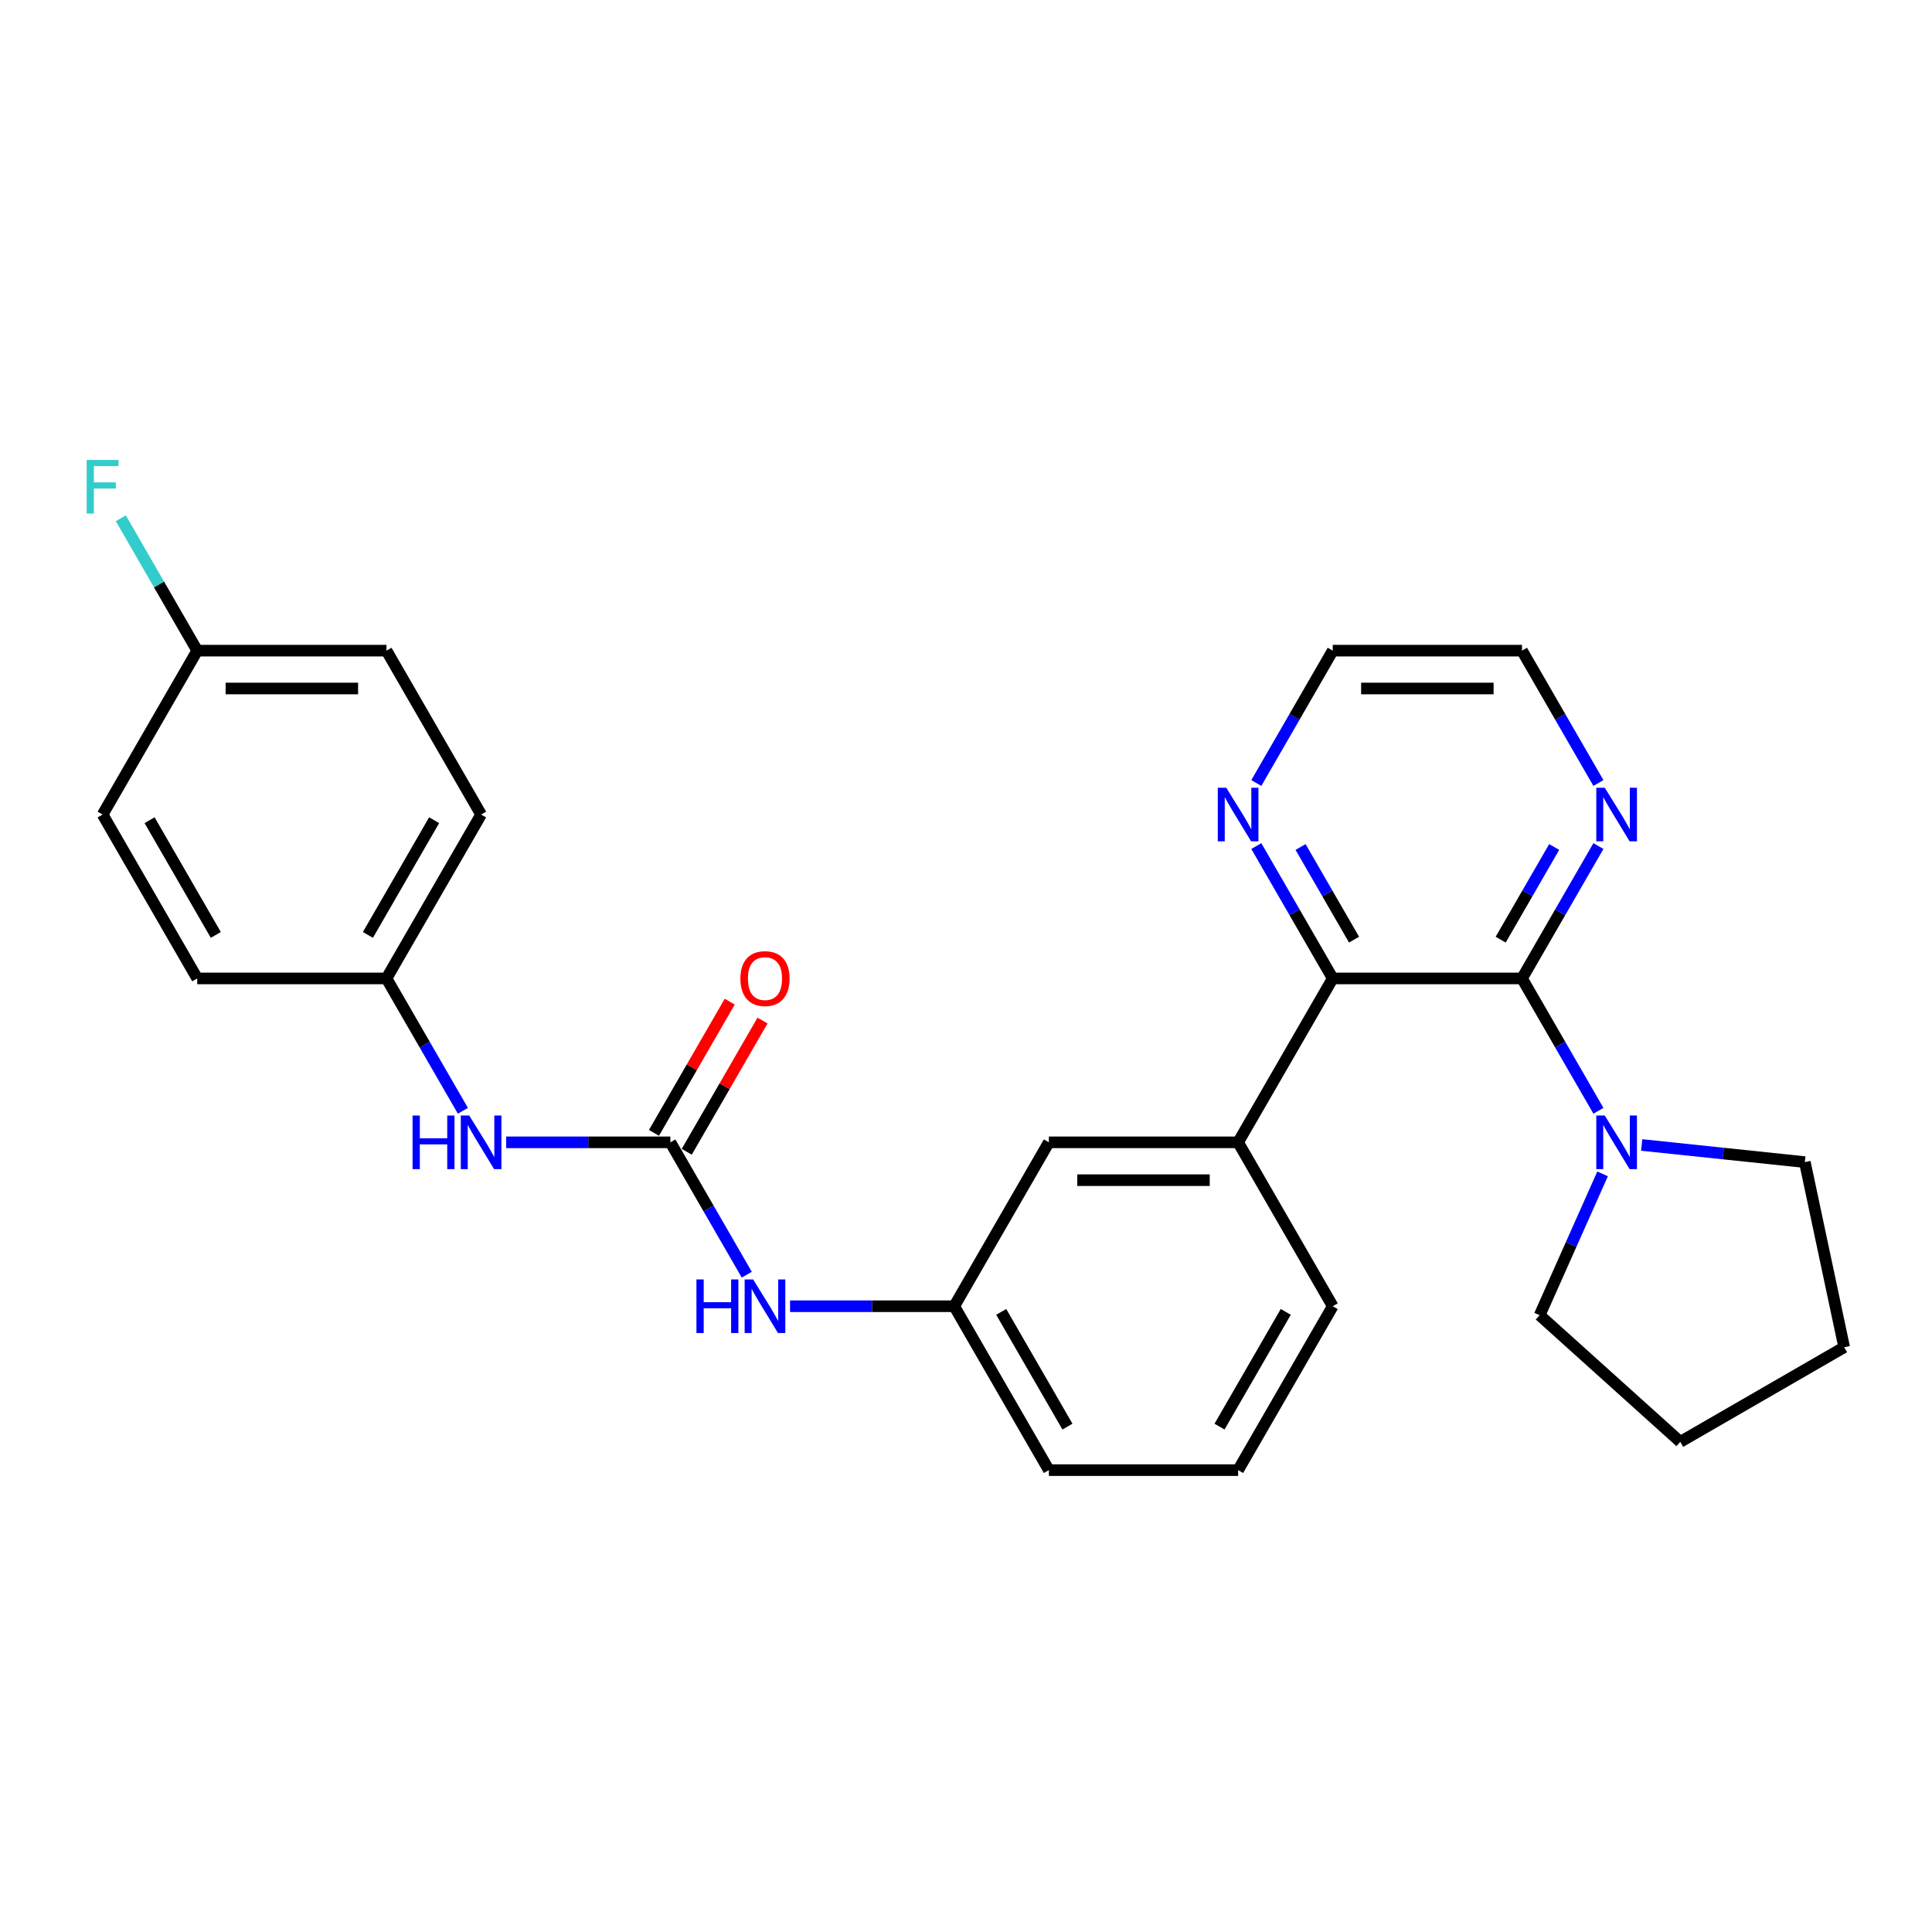 <?xml version='1.0' encoding='iso-8859-1'?>
<svg version='1.1' baseProfile='full'
              xmlns='http://www.w3.org/2000/svg'
                      xmlns:rdkit='http://www.rdkit.org/xml'
                      xmlns:xlink='http://www.w3.org/1999/xlink'
                  xml:space='preserve'
width='1000px' height='1000px' viewBox='0 0 1000 1000'>
<!-- END OF HEADER -->
<rect style='opacity:1.0;fill:#FFFFFF;stroke:none' width='1000' height='1000' x='0' y='0'> </rect>
<path class='bond-0' d='M 787.781,506.436 L 689.825,506.436' style='fill:none;fill-rule:evenodd;stroke:#000000;stroke-width:6px;stroke-linecap:butt;stroke-linejoin:miter;stroke-opacity:1' />
<path class='bond-2' d='M 787.781,506.436 L 807.559,540.692' style='fill:none;fill-rule:evenodd;stroke:#000000;stroke-width:6px;stroke-linecap:butt;stroke-linejoin:miter;stroke-opacity:1' />
<path class='bond-2' d='M 807.559,540.692 L 827.337,574.949' style='fill:none;fill-rule:evenodd;stroke:#0000FF;stroke-width:6px;stroke-linecap:butt;stroke-linejoin:miter;stroke-opacity:1' />
<path class='bond-5' d='M 787.781,506.436 L 807.559,472.179' style='fill:none;fill-rule:evenodd;stroke:#000000;stroke-width:6px;stroke-linecap:butt;stroke-linejoin:miter;stroke-opacity:1' />
<path class='bond-5' d='M 807.559,472.179 L 827.337,437.923' style='fill:none;fill-rule:evenodd;stroke:#0000FF;stroke-width:6px;stroke-linecap:butt;stroke-linejoin:miter;stroke-opacity:1' />
<path class='bond-5' d='M 776.748,486.363 L 790.593,462.384' style='fill:none;fill-rule:evenodd;stroke:#000000;stroke-width:6px;stroke-linecap:butt;stroke-linejoin:miter;stroke-opacity:1' />
<path class='bond-5' d='M 790.593,462.384 L 804.437,438.404' style='fill:none;fill-rule:evenodd;stroke:#0000FF;stroke-width:6px;stroke-linecap:butt;stroke-linejoin:miter;stroke-opacity:1' />
<path class='bond-3' d='M 689.825,506.436 L 640.847,591.269' style='fill:none;fill-rule:evenodd;stroke:#000000;stroke-width:6px;stroke-linecap:butt;stroke-linejoin:miter;stroke-opacity:1' />
<path class='bond-7' d='M 689.825,506.436 L 670.047,472.179' style='fill:none;fill-rule:evenodd;stroke:#000000;stroke-width:6px;stroke-linecap:butt;stroke-linejoin:miter;stroke-opacity:1' />
<path class='bond-7' d='M 670.047,472.179 L 650.269,437.923' style='fill:none;fill-rule:evenodd;stroke:#0000FF;stroke-width:6px;stroke-linecap:butt;stroke-linejoin:miter;stroke-opacity:1' />
<path class='bond-7' d='M 700.858,486.363 L 687.013,462.384' style='fill:none;fill-rule:evenodd;stroke:#000000;stroke-width:6px;stroke-linecap:butt;stroke-linejoin:miter;stroke-opacity:1' />
<path class='bond-7' d='M 687.013,462.384 L 673.169,438.404' style='fill:none;fill-rule:evenodd;stroke:#0000FF;stroke-width:6px;stroke-linecap:butt;stroke-linejoin:miter;stroke-opacity:1' />
<path class='bond-1' d='M 346.978,591.269 L 366.756,625.525' style='fill:none;fill-rule:evenodd;stroke:#000000;stroke-width:6px;stroke-linecap:butt;stroke-linejoin:miter;stroke-opacity:1' />
<path class='bond-1' d='M 366.756,625.525 L 386.534,659.782' style='fill:none;fill-rule:evenodd;stroke:#0000FF;stroke-width:6px;stroke-linecap:butt;stroke-linejoin:miter;stroke-opacity:1' />
<path class='bond-6' d='M 346.978,591.269 L 304.484,591.269' style='fill:none;fill-rule:evenodd;stroke:#000000;stroke-width:6px;stroke-linecap:butt;stroke-linejoin:miter;stroke-opacity:1' />
<path class='bond-6' d='M 304.484,591.269 L 261.991,591.269' style='fill:none;fill-rule:evenodd;stroke:#0000FF;stroke-width:6px;stroke-linecap:butt;stroke-linejoin:miter;stroke-opacity:1' />
<path class='bond-9' d='M 355.461,596.166 L 375.069,562.204' style='fill:none;fill-rule:evenodd;stroke:#000000;stroke-width:6px;stroke-linecap:butt;stroke-linejoin:miter;stroke-opacity:1' />
<path class='bond-9' d='M 375.069,562.204 L 394.678,528.241' style='fill:none;fill-rule:evenodd;stroke:#FF0000;stroke-width:6px;stroke-linecap:butt;stroke-linejoin:miter;stroke-opacity:1' />
<path class='bond-9' d='M 338.494,586.371 L 358.103,552.408' style='fill:none;fill-rule:evenodd;stroke:#000000;stroke-width:6px;stroke-linecap:butt;stroke-linejoin:miter;stroke-opacity:1' />
<path class='bond-9' d='M 358.103,552.408 L 377.711,518.445' style='fill:none;fill-rule:evenodd;stroke:#FF0000;stroke-width:6px;stroke-linecap:butt;stroke-linejoin:miter;stroke-opacity:1' />
<path class='bond-18' d='M 849.729,592.632 L 891.954,597.07' style='fill:none;fill-rule:evenodd;stroke:#0000FF;stroke-width:6px;stroke-linecap:butt;stroke-linejoin:miter;stroke-opacity:1' />
<path class='bond-18' d='M 891.954,597.07 L 934.179,601.508' style='fill:none;fill-rule:evenodd;stroke:#000000;stroke-width:6px;stroke-linecap:butt;stroke-linejoin:miter;stroke-opacity:1' />
<path class='bond-19' d='M 829.494,607.588 L 813.205,644.172' style='fill:none;fill-rule:evenodd;stroke:#0000FF;stroke-width:6px;stroke-linecap:butt;stroke-linejoin:miter;stroke-opacity:1' />
<path class='bond-19' d='M 813.205,644.172 L 796.917,680.756' style='fill:none;fill-rule:evenodd;stroke:#000000;stroke-width:6px;stroke-linecap:butt;stroke-linejoin:miter;stroke-opacity:1' />
<path class='bond-8' d='M 640.847,591.269 L 542.89,591.269' style='fill:none;fill-rule:evenodd;stroke:#000000;stroke-width:6px;stroke-linecap:butt;stroke-linejoin:miter;stroke-opacity:1' />
<path class='bond-8' d='M 626.153,610.86 L 557.584,610.86' style='fill:none;fill-rule:evenodd;stroke:#000000;stroke-width:6px;stroke-linecap:butt;stroke-linejoin:miter;stroke-opacity:1' />
<path class='bond-20' d='M 640.847,591.269 L 689.825,676.101' style='fill:none;fill-rule:evenodd;stroke:#000000;stroke-width:6px;stroke-linecap:butt;stroke-linejoin:miter;stroke-opacity:1' />
<path class='bond-4' d='M 408.925,676.101 L 451.419,676.101' style='fill:none;fill-rule:evenodd;stroke:#0000FF;stroke-width:6px;stroke-linecap:butt;stroke-linejoin:miter;stroke-opacity:1' />
<path class='bond-4' d='M 451.419,676.101 L 493.912,676.101' style='fill:none;fill-rule:evenodd;stroke:#000000;stroke-width:6px;stroke-linecap:butt;stroke-linejoin:miter;stroke-opacity:1' />
<path class='bond-22' d='M 827.337,405.284 L 807.559,371.027' style='fill:none;fill-rule:evenodd;stroke:#0000FF;stroke-width:6px;stroke-linecap:butt;stroke-linejoin:miter;stroke-opacity:1' />
<path class='bond-22' d='M 807.559,371.027 L 787.781,336.771' style='fill:none;fill-rule:evenodd;stroke:#000000;stroke-width:6px;stroke-linecap:butt;stroke-linejoin:miter;stroke-opacity:1' />
<path class='bond-11' d='M 239.599,574.949 L 219.821,540.692' style='fill:none;fill-rule:evenodd;stroke:#0000FF;stroke-width:6px;stroke-linecap:butt;stroke-linejoin:miter;stroke-opacity:1' />
<path class='bond-11' d='M 219.821,540.692 L 200.043,506.436' style='fill:none;fill-rule:evenodd;stroke:#000000;stroke-width:6px;stroke-linecap:butt;stroke-linejoin:miter;stroke-opacity:1' />
<path class='bond-27' d='M 650.269,405.284 L 670.047,371.027' style='fill:none;fill-rule:evenodd;stroke:#0000FF;stroke-width:6px;stroke-linecap:butt;stroke-linejoin:miter;stroke-opacity:1' />
<path class='bond-27' d='M 670.047,371.027 L 689.825,336.771' style='fill:none;fill-rule:evenodd;stroke:#000000;stroke-width:6px;stroke-linecap:butt;stroke-linejoin:miter;stroke-opacity:1' />
<path class='bond-10' d='M 542.89,591.269 L 493.912,676.101' style='fill:none;fill-rule:evenodd;stroke:#000000;stroke-width:6px;stroke-linecap:butt;stroke-linejoin:miter;stroke-opacity:1' />
<path class='bond-29' d='M 493.912,676.101 L 542.89,760.934' style='fill:none;fill-rule:evenodd;stroke:#000000;stroke-width:6px;stroke-linecap:butt;stroke-linejoin:miter;stroke-opacity:1' />
<path class='bond-29' d='M 518.225,679.031 L 552.51,738.413' style='fill:none;fill-rule:evenodd;stroke:#000000;stroke-width:6px;stroke-linecap:butt;stroke-linejoin:miter;stroke-opacity:1' />
<path class='bond-14' d='M 200.043,506.436 L 102.087,506.436' style='fill:none;fill-rule:evenodd;stroke:#000000;stroke-width:6px;stroke-linecap:butt;stroke-linejoin:miter;stroke-opacity:1' />
<path class='bond-15' d='M 200.043,506.436 L 249.021,421.603' style='fill:none;fill-rule:evenodd;stroke:#000000;stroke-width:6px;stroke-linecap:butt;stroke-linejoin:miter;stroke-opacity:1' />
<path class='bond-15' d='M 190.423,483.915 L 224.708,424.532' style='fill:none;fill-rule:evenodd;stroke:#000000;stroke-width:6px;stroke-linecap:butt;stroke-linejoin:miter;stroke-opacity:1' />
<path class='bond-12' d='M 102.087,336.771 L 200.043,336.771' style='fill:none;fill-rule:evenodd;stroke:#000000;stroke-width:6px;stroke-linecap:butt;stroke-linejoin:miter;stroke-opacity:1' />
<path class='bond-12' d='M 116.78,356.362 L 185.35,356.362' style='fill:none;fill-rule:evenodd;stroke:#000000;stroke-width:6px;stroke-linecap:butt;stroke-linejoin:miter;stroke-opacity:1' />
<path class='bond-13' d='M 102.087,336.771 L 82.309,302.514' style='fill:none;fill-rule:evenodd;stroke:#000000;stroke-width:6px;stroke-linecap:butt;stroke-linejoin:miter;stroke-opacity:1' />
<path class='bond-13' d='M 82.309,302.514 L 62.531,268.257' style='fill:none;fill-rule:evenodd;stroke:#33CCCC;stroke-width:6px;stroke-linecap:butt;stroke-linejoin:miter;stroke-opacity:1' />
<path class='bond-30' d='M 102.087,336.771 L 53.109,421.603' style='fill:none;fill-rule:evenodd;stroke:#000000;stroke-width:6px;stroke-linecap:butt;stroke-linejoin:miter;stroke-opacity:1' />
<path class='bond-16' d='M 102.087,506.436 L 53.109,421.603' style='fill:none;fill-rule:evenodd;stroke:#000000;stroke-width:6px;stroke-linecap:butt;stroke-linejoin:miter;stroke-opacity:1' />
<path class='bond-16' d='M 111.707,483.915 L 77.422,424.532' style='fill:none;fill-rule:evenodd;stroke:#000000;stroke-width:6px;stroke-linecap:butt;stroke-linejoin:miter;stroke-opacity:1' />
<path class='bond-17' d='M 249.021,421.603 L 200.043,336.771' style='fill:none;fill-rule:evenodd;stroke:#000000;stroke-width:6px;stroke-linecap:butt;stroke-linejoin:miter;stroke-opacity:1' />
<path class='bond-25' d='M 934.179,601.508 L 954.545,697.324' style='fill:none;fill-rule:evenodd;stroke:#000000;stroke-width:6px;stroke-linecap:butt;stroke-linejoin:miter;stroke-opacity:1' />
<path class='bond-26' d='M 796.917,680.756 L 869.713,746.302' style='fill:none;fill-rule:evenodd;stroke:#000000;stroke-width:6px;stroke-linecap:butt;stroke-linejoin:miter;stroke-opacity:1' />
<path class='bond-21' d='M 689.825,676.101 L 640.847,760.934' style='fill:none;fill-rule:evenodd;stroke:#000000;stroke-width:6px;stroke-linecap:butt;stroke-linejoin:miter;stroke-opacity:1' />
<path class='bond-21' d='M 665.512,679.031 L 631.227,738.413' style='fill:none;fill-rule:evenodd;stroke:#000000;stroke-width:6px;stroke-linecap:butt;stroke-linejoin:miter;stroke-opacity:1' />
<path class='bond-24' d='M 640.847,760.934 L 542.89,760.934' style='fill:none;fill-rule:evenodd;stroke:#000000;stroke-width:6px;stroke-linecap:butt;stroke-linejoin:miter;stroke-opacity:1' />
<path class='bond-23' d='M 787.781,336.771 L 689.825,336.771' style='fill:none;fill-rule:evenodd;stroke:#000000;stroke-width:6px;stroke-linecap:butt;stroke-linejoin:miter;stroke-opacity:1' />
<path class='bond-23' d='M 773.088,356.362 L 704.518,356.362' style='fill:none;fill-rule:evenodd;stroke:#000000;stroke-width:6px;stroke-linecap:butt;stroke-linejoin:miter;stroke-opacity:1' />
<path class='bond-28' d='M 954.545,697.324 L 869.713,746.302' style='fill:none;fill-rule:evenodd;stroke:#000000;stroke-width:6px;stroke-linecap:butt;stroke-linejoin:miter;stroke-opacity:1' />
<path  class='atom-3' d='M 830.627 577.398
L 839.718 592.091
Q 840.619 593.541, 842.069 596.166
Q 843.518 598.792, 843.597 598.948
L 843.597 577.398
L 847.28 577.398
L 847.28 605.139
L 843.479 605.139
L 833.723 589.074
Q 832.586 587.194, 831.372 585.039
Q 830.196 582.884, 829.844 582.217
L 829.844 605.139
L 826.239 605.139
L 826.239 577.398
L 830.627 577.398
' fill='#0000FF'/>
<path  class='atom-5' d='M 360.476 662.231
L 364.238 662.231
L 364.238 674.025
L 378.422 674.025
L 378.422 662.231
L 382.183 662.231
L 382.183 689.972
L 378.422 689.972
L 378.422 677.159
L 364.238 677.159
L 364.238 689.972
L 360.476 689.972
L 360.476 662.231
' fill='#0000FF'/>
<path  class='atom-5' d='M 389.824 662.231
L 398.914 676.924
Q 399.815 678.374, 401.265 680.999
Q 402.715 683.624, 402.793 683.781
L 402.793 662.231
L 406.476 662.231
L 406.476 689.972
L 402.676 689.972
L 392.919 673.907
Q 391.783 672.026, 390.568 669.871
Q 389.393 667.716, 389.04 667.05
L 389.04 689.972
L 385.435 689.972
L 385.435 662.231
L 389.824 662.231
' fill='#0000FF'/>
<path  class='atom-6' d='M 830.627 407.733
L 839.718 422.426
Q 840.619 423.876, 842.069 426.501
Q 843.518 429.126, 843.597 429.283
L 843.597 407.733
L 847.28 407.733
L 847.28 435.474
L 843.479 435.474
L 833.723 419.409
Q 832.586 417.528, 831.372 415.373
Q 830.196 413.218, 829.844 412.552
L 829.844 435.474
L 826.239 435.474
L 826.239 407.733
L 830.627 407.733
' fill='#0000FF'/>
<path  class='atom-7' d='M 213.541 577.398
L 217.303 577.398
L 217.303 589.192
L 231.487 589.192
L 231.487 577.398
L 235.249 577.398
L 235.249 605.139
L 231.487 605.139
L 231.487 592.327
L 217.303 592.327
L 217.303 605.139
L 213.541 605.139
L 213.541 577.398
' fill='#0000FF'/>
<path  class='atom-7' d='M 242.889 577.398
L 251.98 592.091
Q 252.881 593.541, 254.331 596.166
Q 255.78 598.792, 255.859 598.948
L 255.859 577.398
L 259.542 577.398
L 259.542 605.139
L 255.741 605.139
L 245.985 589.074
Q 244.848 587.194, 243.634 585.039
Q 242.458 582.884, 242.106 582.217
L 242.106 605.139
L 238.501 605.139
L 238.501 577.398
L 242.889 577.398
' fill='#0000FF'/>
<path  class='atom-8' d='M 634.715 407.733
L 643.805 422.426
Q 644.706 423.876, 646.156 426.501
Q 647.606 429.126, 647.684 429.283
L 647.684 407.733
L 651.367 407.733
L 651.367 435.474
L 647.567 435.474
L 637.81 419.409
Q 636.674 417.528, 635.459 415.373
Q 634.284 413.218, 633.931 412.552
L 633.931 435.474
L 630.326 435.474
L 630.326 407.733
L 634.715 407.733
' fill='#0000FF'/>
<path  class='atom-10' d='M 383.221 506.514
Q 383.221 499.853, 386.513 496.131
Q 389.804 492.409, 395.956 492.409
Q 402.107 492.409, 405.399 496.131
Q 408.69 499.853, 408.69 506.514
Q 408.69 513.254, 405.36 517.094
Q 402.029 520.894, 395.956 520.894
Q 389.843 520.894, 386.513 517.094
Q 383.221 513.293, 383.221 506.514
M 395.956 517.76
Q 400.188 517.76, 402.46 514.939
Q 404.772 512.078, 404.772 506.514
Q 404.772 501.068, 402.46 498.325
Q 400.188 495.543, 395.956 495.543
Q 391.724 495.543, 389.412 498.286
Q 387.14 501.029, 387.14 506.514
Q 387.14 512.117, 389.412 514.939
Q 391.724 517.76, 395.956 517.76
' fill='#FF0000'/>
<path  class='atom-14' d='M 44.861 238.067
L 61.356 238.067
L 61.356 241.241
L 48.583 241.241
L 48.583 249.665
L 59.946 249.665
L 59.946 252.878
L 48.583 252.878
L 48.583 265.808
L 44.861 265.808
L 44.861 238.067
' fill='#33CCCC'/>
</svg>
